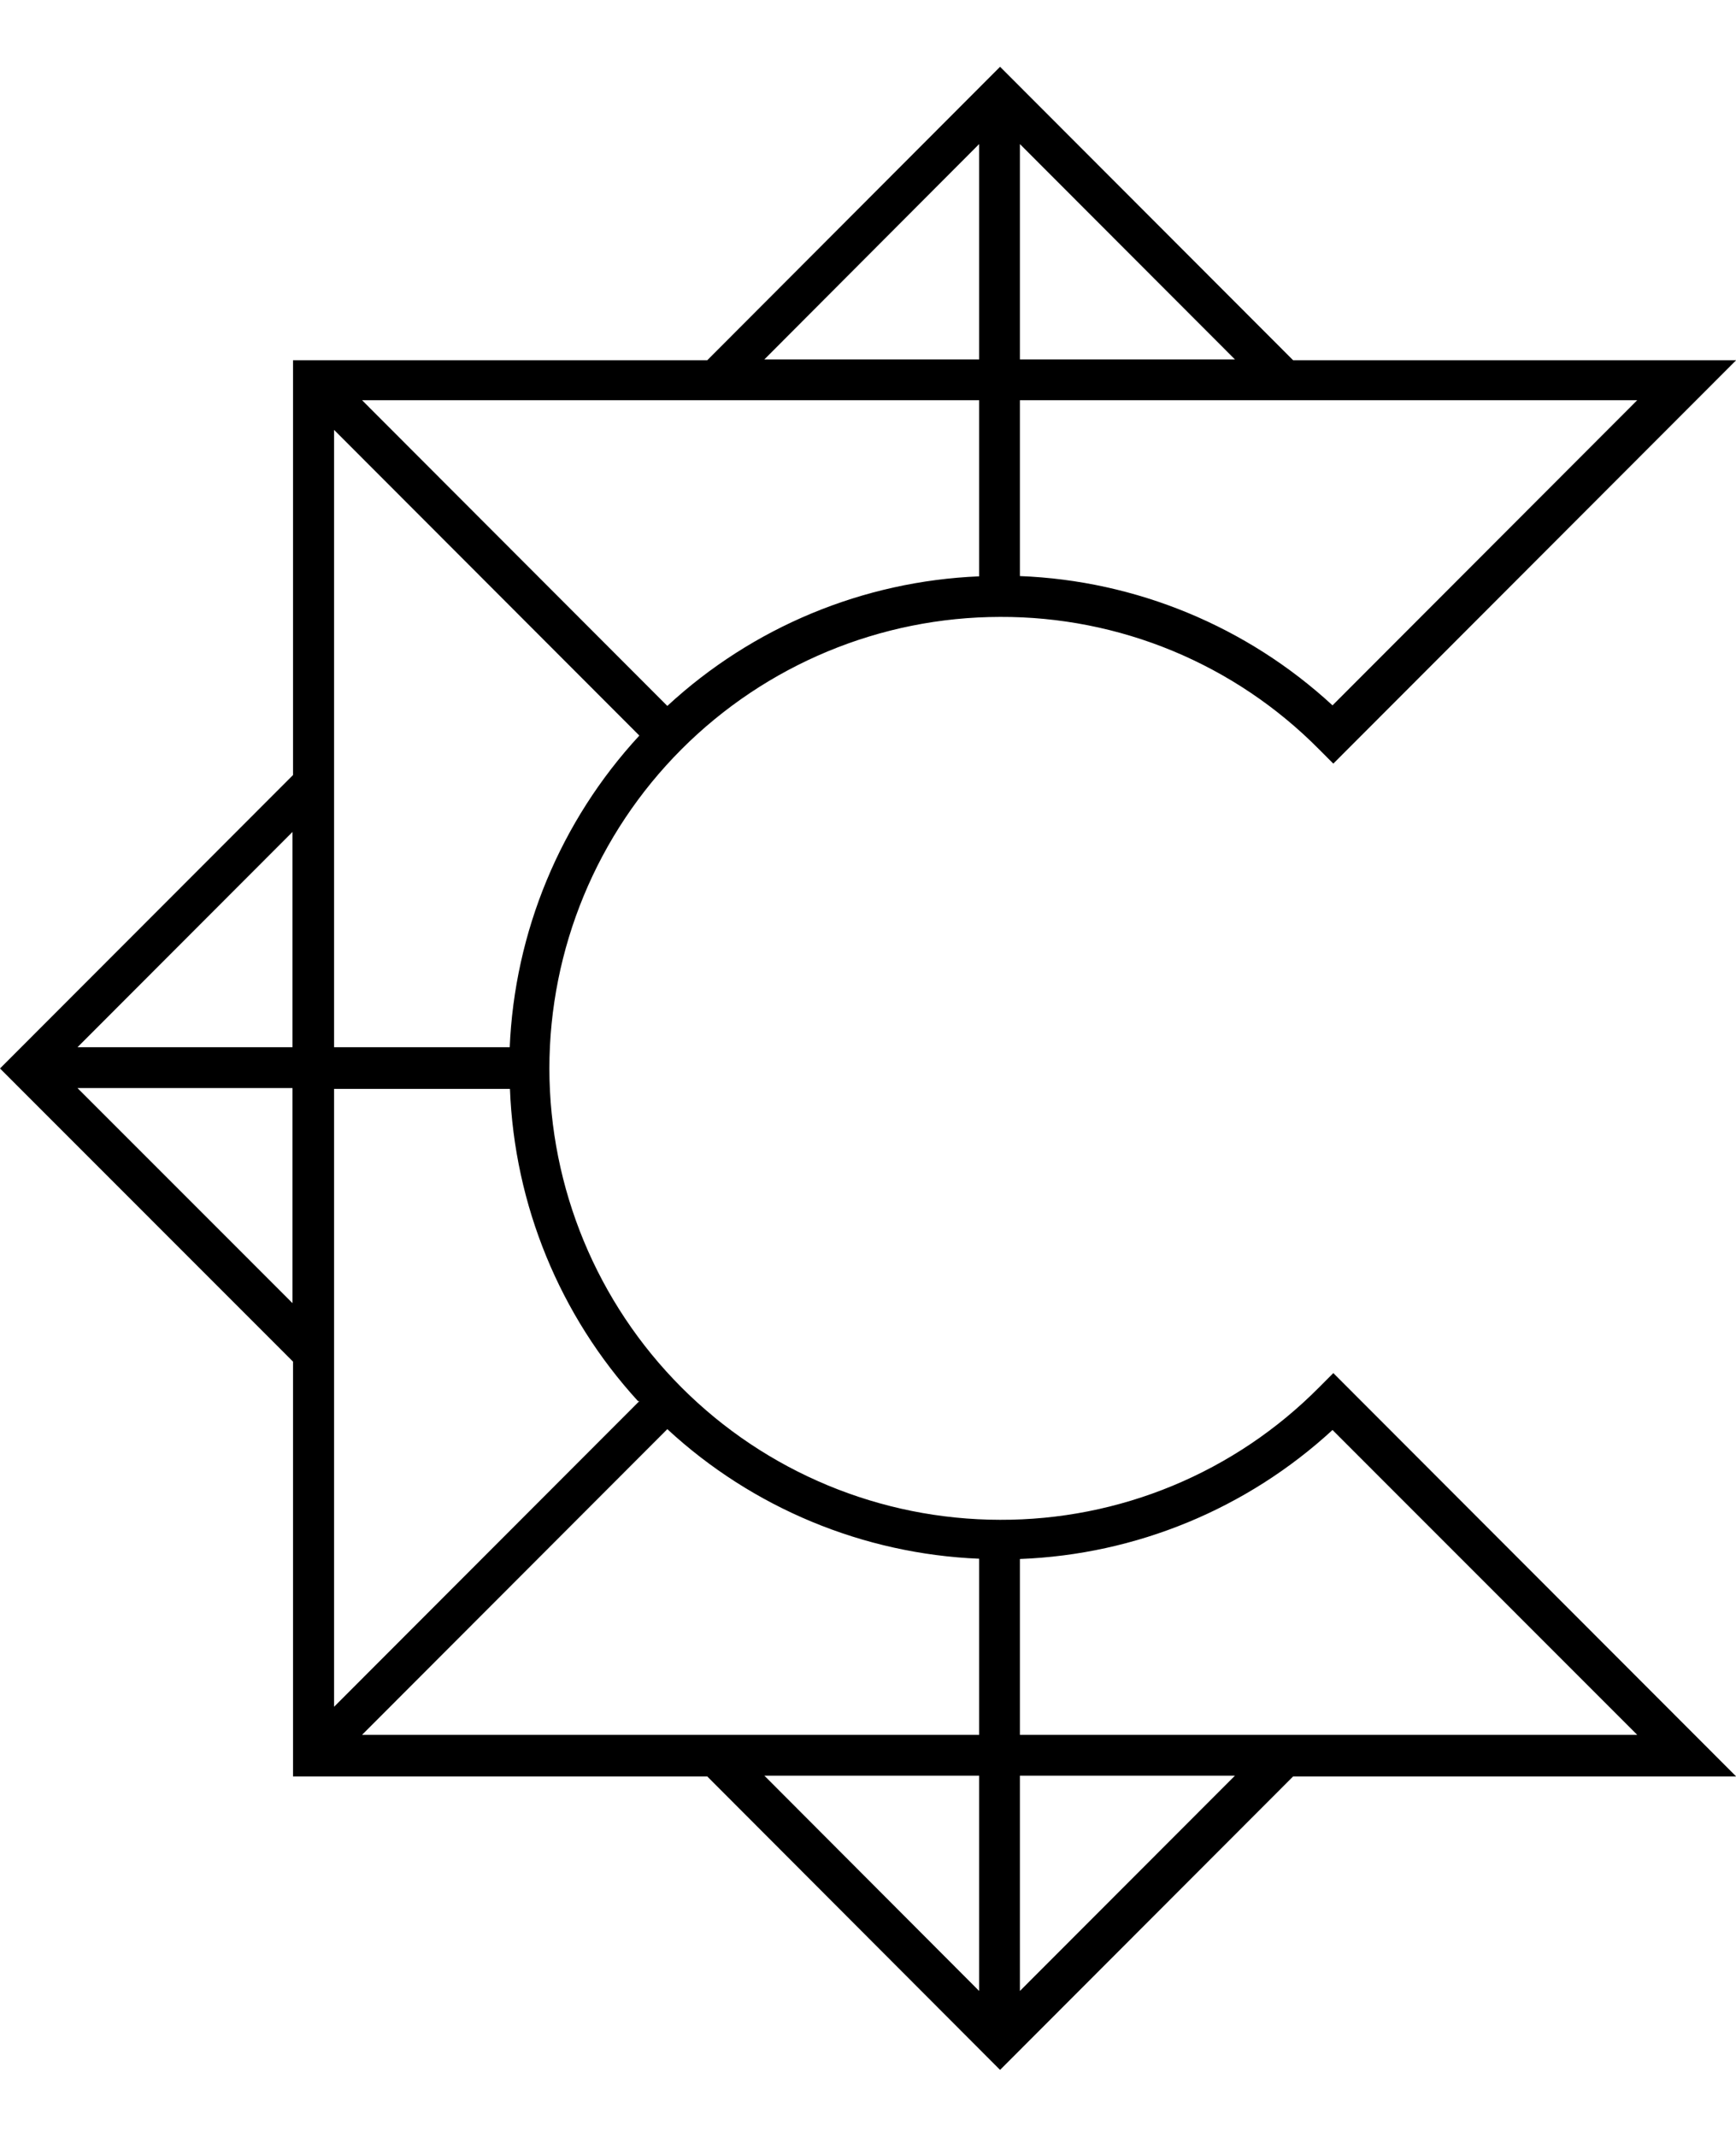 <svg width="52" height="64" viewBox="0 0 52 64" fill="none" xmlns="http://www.w3.org/2000/svg">
<g clip-path="url(#clip0_65150_7061)">
<path d="M39.507 41.555C38.256 42.816 36.768 43.816 35.128 44.496C33.489 45.176 31.73 45.523 29.956 45.517C26.376 45.513 22.945 44.087 20.414 41.553C17.884 39.019 16.46 35.584 16.456 32C16.458 28.415 17.881 24.978 20.412 22.442C22.943 19.907 26.375 18.48 29.956 18.476C31.73 18.469 33.489 18.815 35.129 19.495C36.769 20.176 38.257 21.176 39.507 22.438L39.938 22.87L52.005 10.788H38.733L29.956 2L21.186 10.788H8.777V23.212L0 32L8.777 40.78V53.204H21.186L29.956 61.992L38.733 53.204H52.005L39.938 41.123L39.507 41.555ZM19.151 41.962L10.007 51.117V32.612H15.275C15.407 36.085 16.766 39.399 19.11 41.962H19.151ZM15.275 31.364H10.007V12.875L19.151 22.03C16.787 24.589 15.41 27.906 15.267 31.389L15.275 31.364ZM8.761 31.364H2.321L8.761 24.916V31.364ZM49.041 11.986L39.914 21.125C37.352 18.761 34.032 17.388 30.55 17.253V11.986H49.041ZM29.329 10.764H22.896L29.329 4.315V10.764ZM30.55 4.315L36.991 10.764H30.55V4.315ZM21.422 11.986H29.329V17.261C25.854 17.404 22.544 18.78 19.989 21.142L10.845 11.986H21.422ZM2.321 32.587H8.761V39.028L2.321 32.587ZM10.845 51.957L19.989 42.802C22.544 45.164 25.854 46.539 29.329 46.683V51.957H10.845ZM30.55 53.18H36.991L30.55 59.628V53.18ZM29.329 59.628L22.896 53.18H29.329V59.628ZM38.464 51.957H30.55V46.691C34.031 46.558 37.35 45.188 39.914 42.827L49.041 51.957H38.464Z" fill="black"/>
</g>
<defs>
<clipPath id="clip0_65150_7061">
<rect width="52" height="60" fill="white" transform="translate(0 2)"/>
</clipPath>
</defs>
</svg>
